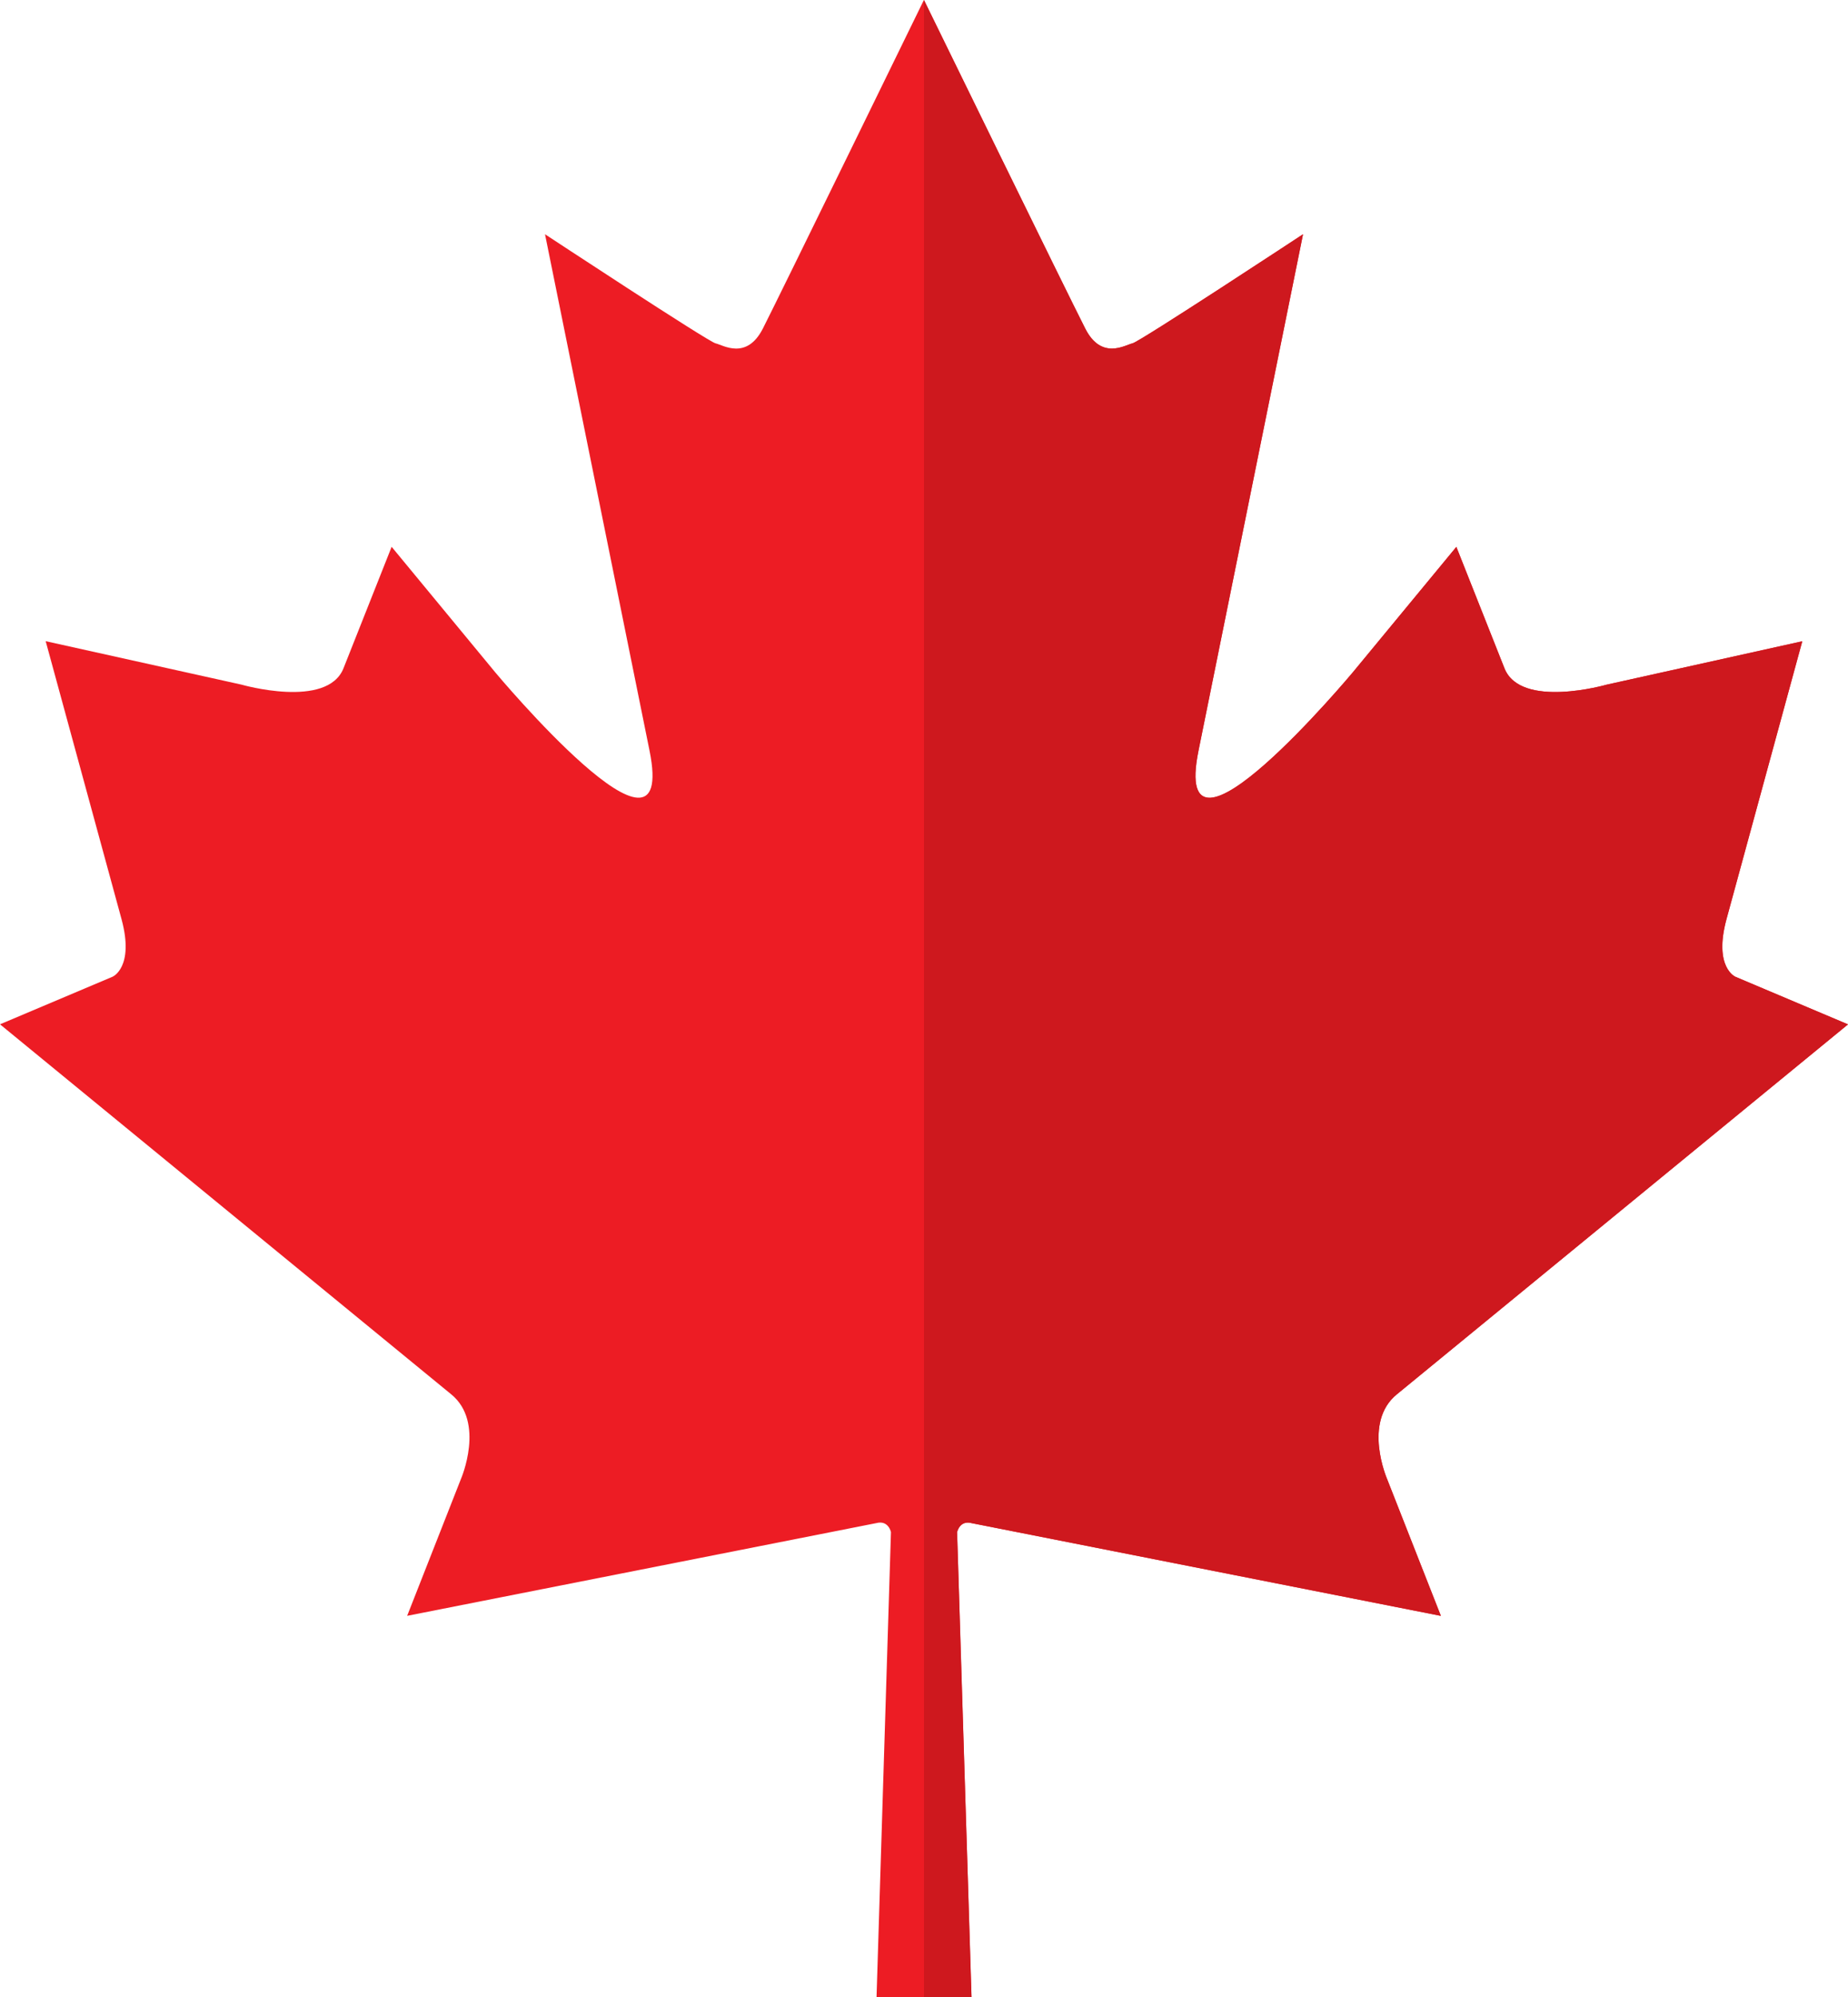 <svg width="50" height="54" xmlns="http://www.w3.org/2000/svg"><g fill="none" fill-rule="evenodd"><path d="M26.284 54l-.39-12.569s.067-.333.397-.244l12.693 2.507-1.457-3.705s-.662-1.53.265-2.285L50 27.7l-3.046-1.287s-.594-.252-.244-1.553l2.053-7.52-5.298 1.175s-2.318.665-2.76-.443l-1.302-3.284-2.804 3.395s-4.95 5.925-4.172 2.108l2.827-13.957s-4.415 2.906-4.613 2.95c-.199.044-.84.466-1.28-.4C28.919 8.02 24.997 0 24.997 0s-3.915 8.019-4.357 8.885c-.442.865-1.081.443-1.28.399-.198-.044-4.614-2.95-4.614-2.95l2.826 13.955c.777 3.817-4.172-2.108-4.172-2.108l-2.804-3.395-1.302 3.284c-.441 1.11-2.76.443-2.76.443l-5.298-1.175 2.053 7.52c.351 1.301-.243 1.553-.243 1.553L0 27.698l12.208 10.005c.927.755.265 2.285.265 2.285l-1.457 3.705 12.693-2.507c.331-.088.397.244.397.244L23.716 54h2.568z" fill="#ED1C24"/><path d="M25.897 41.431s.066-.333.397-.244l12.691 2.507-1.457-3.705s-.662-1.53.265-2.285L50 27.7l-3.046-1.287s-.594-.252-.243-1.553l2.052-7.52-5.297 1.175s-2.318.665-2.76-.443l-1.302-3.284-2.803 3.395s-4.95 5.925-4.172 2.108l2.827-13.957s-4.415 2.906-4.613 2.95c-.199.044-.84.466-1.28-.4C28.92 8.02 25 0 25 0v54h1.286l-.39-12.569z" fill="#CE181E"/></g></svg>